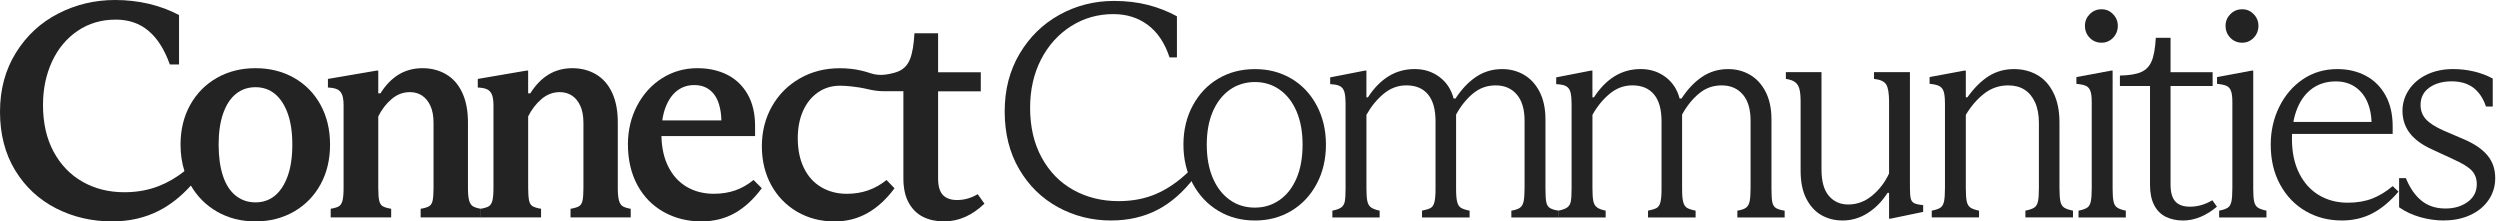 <svg width="271" height="24" viewBox="0 0 271 24" fill="none" xmlns="http://www.w3.org/2000/svg">
<g clip-path="url(#clip0_159_1610)">
<path d="M120.46 23.902C118.374 23.902 116.447 23.421 114.682 22.456C112.918 21.491 111.515 20.115 110.473 18.329C109.429 16.543 108.908 14.462 108.908 12.086C108.908 9.711 109.447 7.648 110.523 5.828C111.6 4.01 113.043 2.599 114.85 1.6C116.66 0.601 118.626 0.101 120.758 0.101C122.089 0.101 123.314 0.247 124.436 0.534C125.554 0.821 126.604 1.233 127.579 1.765V6.224H126.779C126.269 4.672 125.488 3.5 124.433 2.711C123.381 1.924 122.132 1.528 120.688 1.528C119.004 1.528 117.47 1.967 116.094 2.841C114.717 3.718 113.635 4.919 112.846 6.453C112.06 7.983 111.664 9.727 111.664 11.68C111.664 13.745 112.078 15.541 112.913 17.072C113.747 18.603 114.887 19.775 116.341 20.585C117.794 21.396 119.431 21.802 121.249 21.802C122.759 21.802 124.117 21.542 125.328 21.018C126.538 20.497 127.699 19.706 128.807 18.64L129.474 19.238C128.276 20.814 126.939 21.983 125.464 22.748C123.989 23.514 122.318 23.899 120.455 23.899H120.452L120.46 23.902Z" fill="#232323"/>
<path d="M136.038 23.902C134.553 23.902 133.227 23.551 132.063 22.852C130.899 22.153 129.977 21.178 129.299 19.923C128.621 18.669 128.284 17.255 128.284 15.679C128.284 14.103 128.621 12.69 129.299 11.435C129.977 10.181 130.896 9.211 132.063 8.523C133.227 7.834 134.553 7.491 136.038 7.491C137.524 7.491 138.818 7.837 139.985 8.523C141.149 9.211 142.066 10.181 142.733 11.435C143.4 12.69 143.732 14.103 143.732 15.679C143.732 17.255 143.4 18.669 142.733 19.923C142.066 21.178 141.151 22.153 139.985 22.852C138.821 23.551 137.505 23.902 136.038 23.902ZM136.038 22.504C137.038 22.504 137.93 22.227 138.72 21.672C139.506 21.116 140.118 20.33 140.551 19.309C140.984 18.289 141.199 17.08 141.199 15.682C141.199 14.284 140.984 13.109 140.551 12.086C140.118 11.066 139.506 10.277 138.72 9.724C137.933 9.168 137.04 8.892 136.038 8.892C135.036 8.892 134.08 9.176 133.293 9.742C132.506 10.308 131.895 11.095 131.462 12.105C131.029 13.115 130.814 14.308 130.814 15.685C130.814 17.061 131.029 18.26 131.462 19.28C131.895 20.301 132.506 21.093 133.293 21.659C134.08 22.225 134.997 22.506 136.038 22.506V22.504Z" fill="#232323"/>
<path d="M145.855 11.217C145.855 10.641 145.81 10.213 145.722 9.937C145.634 9.658 145.478 9.458 145.257 9.339C145.036 9.216 144.68 9.145 144.191 9.121V8.387L147.952 7.654H148.119V10.55H148.287C148.93 9.551 149.674 8.791 150.516 8.27C151.361 7.749 152.302 7.486 153.347 7.486C154.391 7.486 155.26 7.771 156.028 8.337C156.793 8.903 157.309 9.684 157.575 10.683H157.774C158.441 9.663 159.19 8.876 160.022 8.321C160.854 7.765 161.792 7.489 162.834 7.489C163.7 7.489 164.487 7.694 165.196 8.106C165.906 8.517 166.472 9.131 166.895 9.953C167.314 10.774 167.527 11.77 167.527 12.947V20.338C167.527 21.048 167.554 21.558 167.609 21.869C167.665 22.18 167.793 22.4 167.992 22.536C168.191 22.669 168.513 22.77 168.957 22.836V23.57H163.83V22.836C164.25 22.77 164.564 22.663 164.763 22.52C164.963 22.374 165.095 22.142 165.162 21.821C165.228 21.499 165.263 21.005 165.263 20.341V13.083C165.263 11.839 164.981 10.893 164.415 10.237C163.849 9.583 163.089 9.256 162.135 9.256C161.181 9.256 160.384 9.551 159.671 10.139C158.962 10.726 158.351 11.486 157.84 12.419V20.474C157.84 21.117 157.88 21.59 157.957 21.887C158.034 22.188 158.17 22.398 158.356 22.52C158.545 22.642 158.861 22.746 159.305 22.836V23.57H154.146V22.836C154.59 22.748 154.906 22.647 155.095 22.536C155.284 22.424 155.417 22.214 155.494 21.903C155.571 21.592 155.611 21.117 155.611 20.471V13.147C155.611 11.861 155.34 10.888 154.795 10.234C154.25 9.58 153.469 9.254 152.448 9.254C151.537 9.254 150.718 9.559 149.985 10.168C149.251 10.779 148.632 11.539 148.122 12.448V20.404C148.122 21.048 148.154 21.521 148.223 21.818C148.289 22.119 148.422 22.339 148.621 22.485C148.821 22.631 149.132 22.746 149.554 22.836V23.57H144.428V22.836C144.872 22.748 145.193 22.631 145.393 22.485C145.592 22.339 145.719 22.124 145.775 21.837C145.831 21.55 145.86 21.072 145.86 20.404V11.217H145.855Z" fill="#232323"/>
<path d="M170.355 11.217C170.355 10.641 170.309 10.213 170.222 9.937C170.134 9.658 169.977 9.458 169.757 9.339C169.536 9.216 169.18 9.145 168.691 9.121V8.387L172.451 7.654H172.619V10.55H172.786C173.429 9.551 174.173 8.791 175.016 8.27C175.861 7.749 176.802 7.486 177.846 7.486C178.89 7.486 179.759 7.771 180.527 8.337C181.293 8.903 181.808 9.684 182.074 10.683H182.273C182.94 9.663 183.69 8.876 184.522 8.321C185.354 7.765 186.292 7.489 187.333 7.489C188.2 7.489 188.986 7.694 189.696 8.106C190.405 8.517 190.972 9.131 191.394 9.953C191.814 10.774 192.027 11.77 192.027 12.947V20.338C192.027 21.048 192.053 21.558 192.109 21.869C192.165 22.18 192.292 22.4 192.492 22.536C192.691 22.669 193.012 22.77 193.456 22.836V23.57H188.33V22.836C188.75 22.77 189.063 22.663 189.263 22.52C189.462 22.374 189.595 22.142 189.661 21.821C189.728 21.499 189.762 21.005 189.762 20.341V13.083C189.762 11.839 189.481 10.893 188.915 10.237C188.349 9.583 187.588 9.256 186.634 9.256C185.68 9.256 184.88 9.551 184.171 10.139C183.461 10.726 182.85 11.486 182.34 12.419V20.474C182.34 21.117 182.38 21.59 182.457 21.887C182.534 22.188 182.667 22.398 182.855 22.52C183.044 22.642 183.36 22.746 183.804 22.836V23.57H178.646V22.836C179.09 22.748 179.406 22.647 179.595 22.536C179.783 22.424 179.916 22.214 179.993 21.903C180.073 21.592 180.11 21.117 180.11 20.471V13.147C180.11 11.861 179.839 10.888 179.294 10.234C178.75 9.58 177.968 9.254 176.948 9.254C176.036 9.254 175.218 9.559 174.484 10.168C173.751 10.779 173.132 11.539 172.621 12.448V20.404C172.621 21.048 172.653 21.521 172.722 21.818C172.789 22.119 172.922 22.339 173.121 22.485C173.32 22.631 173.631 22.746 174.054 22.836V23.57H168.927V22.836C169.371 22.748 169.693 22.631 169.892 22.485C170.091 22.339 170.219 22.124 170.275 21.837C170.331 21.55 170.36 21.072 170.36 20.404V11.217H170.355Z" fill="#232323"/>
<path d="M199.715 23.899C198.87 23.899 198.112 23.705 197.435 23.317C196.757 22.929 196.215 22.334 195.803 21.536C195.391 20.736 195.187 19.729 195.187 18.507V11.05C195.187 10.428 195.141 9.958 195.054 9.636C194.966 9.315 194.809 9.07 194.589 8.903C194.368 8.735 194.036 8.618 193.589 8.552V7.818H197.451V18.371C197.451 19.658 197.716 20.614 198.251 21.233C198.782 21.855 199.484 22.166 200.347 22.166C201.301 22.166 202.168 21.845 202.944 21.202C203.72 20.558 204.331 19.759 204.775 18.805V11.015C204.775 10.104 204.669 9.485 204.459 9.152C204.246 8.82 203.81 8.621 203.143 8.554V7.821H207.036V20.271C207.036 20.848 207.063 21.257 207.121 21.502C207.177 21.746 207.299 21.916 207.488 22.017C207.677 22.118 208.004 22.19 208.471 22.235V22.969L204.942 23.702H204.775V20.907H204.607C204.031 21.818 203.321 22.544 202.476 23.086C201.631 23.631 200.711 23.902 199.712 23.902L199.715 23.899Z" fill="#232323"/>
<path d="M210.831 11.151C210.831 10.619 210.786 10.213 210.698 9.934C210.611 9.655 210.454 9.455 210.233 9.336C210.013 9.213 209.656 9.131 209.167 9.086V8.352L212.928 7.654H213.095V10.55H213.263C213.996 9.53 214.767 8.764 215.575 8.254C216.385 7.744 217.299 7.489 218.32 7.489C219.231 7.489 220.055 7.693 220.799 8.105C221.544 8.517 222.136 9.158 222.58 10.035C223.024 10.912 223.247 11.993 223.247 13.28V20.37C223.247 21.037 223.282 21.523 223.348 21.834C223.414 22.145 223.547 22.366 223.747 22.501C223.946 22.634 224.267 22.746 224.711 22.833V23.567H219.553V22.833C219.997 22.746 220.318 22.634 220.518 22.501C220.717 22.368 220.85 22.148 220.916 21.834C220.983 21.523 221.017 21.034 221.017 20.37V13.314C221.017 12.448 220.879 11.712 220.603 11.1C220.324 10.489 219.944 10.029 219.455 9.721C218.968 9.41 218.378 9.256 217.69 9.256C216.712 9.256 215.84 9.556 215.075 10.154C214.31 10.752 213.651 11.52 213.095 12.45V20.372C213.095 21.039 213.127 21.526 213.196 21.837C213.263 22.148 213.396 22.368 213.595 22.504C213.794 22.637 214.105 22.748 214.528 22.836V23.569H209.401V22.836C209.845 22.748 210.161 22.637 210.35 22.504C210.539 22.371 210.666 22.15 210.733 21.837C210.799 21.526 210.834 21.037 210.834 20.372V11.151H210.831Z" fill="#232323"/>
<path d="M229.006 20.373C229.006 21.04 229.038 21.526 229.107 21.837C229.173 22.148 229.306 22.368 229.505 22.504C229.705 22.637 230.016 22.748 230.438 22.836V23.57H225.312V22.836C225.756 22.748 226.072 22.637 226.261 22.504C226.449 22.371 226.577 22.151 226.643 21.837C226.71 21.526 226.744 21.037 226.744 20.373V11.053C226.744 10.521 226.696 10.12 226.593 9.854C226.492 9.588 226.332 9.405 226.112 9.307C225.891 9.206 225.546 9.134 225.081 9.089V8.355L228.841 7.656H229.008V20.373H229.006ZM227.807 4.629C227.297 4.629 226.869 4.451 226.526 4.098C226.181 3.745 226.008 3.311 226.008 2.801C226.008 2.291 226.181 1.89 226.526 1.536C226.872 1.183 227.297 1.005 227.807 1.005C228.317 1.005 228.711 1.183 229.056 1.536C229.402 1.89 229.572 2.315 229.572 2.801C229.572 3.287 229.399 3.745 229.056 4.098C228.711 4.451 228.296 4.629 227.807 4.629Z" fill="#232323"/>
<path d="M236.628 23.902C235.939 23.902 235.323 23.769 234.778 23.503C234.233 23.237 233.813 22.815 233.513 22.238C233.213 21.661 233.061 20.928 233.061 20.04V9.323H229.798V8.19C230.818 8.169 231.589 8.042 232.11 7.808C232.631 7.574 233.008 7.181 233.242 6.625C233.476 6.07 233.625 5.227 233.691 4.095H235.288V7.824H239.849V9.323H235.288V20.008C235.288 20.854 235.461 21.462 235.806 21.839C236.152 22.217 236.678 22.405 237.388 22.405C238.23 22.405 239.041 22.172 239.817 21.707L240.316 22.405C239.118 23.405 237.887 23.904 236.622 23.904H236.625L236.628 23.902Z" fill="#232323"/>
<path d="M244.249 20.373C244.249 21.04 244.281 21.526 244.35 21.837C244.417 22.148 244.55 22.368 244.749 22.504C244.948 22.637 245.259 22.748 245.682 22.836V23.57H240.555V22.836C240.999 22.748 241.315 22.637 241.504 22.504C241.693 22.371 241.82 22.151 241.887 21.837C241.953 21.526 241.988 21.037 241.988 20.373V11.053C241.988 10.521 241.94 10.12 241.836 9.854C241.735 9.588 241.576 9.405 241.355 9.307C241.135 9.206 240.789 9.134 240.324 9.089V8.355L244.085 7.656H244.252V20.373H244.249ZM243.051 4.629C242.541 4.629 242.113 4.451 241.77 4.098C241.424 3.745 241.252 3.311 241.252 2.801C241.252 2.291 241.424 1.89 241.77 1.536C242.115 1.183 242.541 1.005 243.051 1.005C243.561 1.005 243.954 1.183 244.3 1.536C244.645 1.89 244.815 2.315 244.815 2.801C244.815 3.287 244.643 3.745 244.3 4.098C243.954 4.451 243.54 4.629 243.051 4.629Z" fill="#232323"/>
<path d="M253.838 23.899C252.395 23.899 251.093 23.561 249.926 22.884C248.762 22.206 247.84 21.247 247.162 20.003C246.484 18.759 246.147 17.319 246.147 15.677C246.147 14.191 246.458 12.82 247.08 11.565C247.702 10.311 248.557 9.32 249.644 8.586C250.731 7.853 251.975 7.489 253.373 7.489C254.526 7.489 255.557 7.733 256.469 8.222C257.38 8.709 258.087 9.421 258.6 10.354C259.11 11.286 259.365 12.395 259.365 13.683V14.515H247.882V13.218H258.201L257.069 13.885C257.115 12.886 256.99 12.009 256.703 11.255C256.416 10.5 255.969 9.907 255.371 9.474C254.771 9.041 254.05 8.825 253.208 8.825C252.23 8.825 251.39 9.075 250.678 9.572C249.968 10.072 249.418 10.792 249.03 11.736C248.642 12.679 248.446 13.784 248.446 15.049C248.446 16.492 248.706 17.733 249.23 18.778C249.751 19.822 250.468 20.614 251.377 21.156C252.288 21.701 253.33 21.972 254.505 21.972C255.504 21.972 256.384 21.821 257.152 21.523C257.917 21.223 258.656 20.774 259.365 20.176L259.998 20.774C259.086 21.839 258.14 22.626 257.152 23.136C256.166 23.646 255.06 23.902 253.838 23.902H253.84L253.838 23.899Z" fill="#232323"/>
<path d="M264.954 23.902C264.066 23.902 263.195 23.779 262.342 23.535C261.489 23.291 260.726 22.937 260.062 22.469V19.307H260.795C261.239 20.394 261.81 21.215 262.509 21.77C263.208 22.326 264.066 22.602 265.09 22.602C266.044 22.602 266.849 22.363 267.503 21.885C268.156 21.406 268.483 20.769 268.483 19.969C268.483 19.371 268.3 18.876 267.936 18.488C267.569 18.1 266.91 17.697 265.956 17.271L263.657 16.206C262.57 15.719 261.76 15.129 261.228 14.441C260.697 13.753 260.428 12.942 260.428 12.012C260.428 11.191 260.662 10.431 261.127 9.732C261.592 9.033 262.241 8.483 263.072 8.084C263.904 7.686 264.856 7.486 265.919 7.486C266.697 7.486 267.455 7.577 268.199 7.752C268.943 7.93 269.615 8.185 270.213 8.517V11.547H269.48C269.169 10.638 268.709 9.955 268.098 9.498C267.487 9.044 266.705 8.818 265.751 8.818C264.797 8.818 263.971 9.044 263.338 9.498C262.706 9.953 262.389 10.58 262.389 11.38C262.389 11.977 262.578 12.49 262.956 12.91C263.333 13.33 263.965 13.742 264.853 14.141L267.184 15.14C268.294 15.626 269.121 16.206 269.663 16.87C270.208 17.537 270.482 18.348 270.482 19.299C270.482 20.187 270.242 20.979 269.764 21.677C269.286 22.376 268.627 22.921 267.784 23.309C266.942 23.697 265.998 23.891 264.954 23.891V23.902Z" fill="#232323"/>
<path d="M20.372 18.241C20.25 18.348 20.123 18.451 19.998 18.552C19.126 19.24 18.199 19.782 17.21 20.171C16.078 20.614 14.834 20.838 13.482 20.838C11.794 20.838 10.287 20.46 8.956 19.706C7.624 18.951 6.575 17.864 5.809 16.442C5.044 15.02 4.661 13.335 4.661 11.382C4.661 9.652 4.988 8.082 5.642 6.67C6.296 5.262 7.223 4.151 8.422 3.34C9.62 2.53 10.994 2.126 12.549 2.126C13.947 2.126 15.127 2.53 16.094 3.34C17.059 4.151 17.832 5.366 18.409 6.987H19.408V1.632C18.409 1.1 17.322 0.694 16.144 0.415C14.967 0.138 13.747 0 12.482 0C10.285 0 8.23 0.486 6.325 1.464C4.417 2.44 2.883 3.856 1.73 5.708C0.577 7.561 0 9.697 0 12.116C0 14.534 0.547 16.676 1.648 18.472C2.745 20.269 4.223 21.637 6.075 22.584C7.927 23.527 9.955 24 12.15 24C14.037 24 15.732 23.609 17.242 22.836C18.472 22.201 19.623 21.295 20.691 20.115C20.933 19.849 21.17 19.567 21.401 19.275L20.37 18.244L20.372 18.241Z" fill="#232323"/>
<path d="M34.749 11.366C34.061 10.112 33.102 9.137 31.872 8.438C30.638 7.739 29.248 7.391 27.694 7.391C26.139 7.391 24.749 7.739 23.516 8.438C22.286 9.137 21.319 10.115 20.619 11.366C19.921 12.621 19.57 14.056 19.57 15.677C19.57 16.708 19.713 17.667 19.998 18.552C20.157 19.055 20.367 19.533 20.619 19.987C20.643 20.027 20.667 20.072 20.691 20.112C21.382 21.305 22.323 22.246 23.514 22.934C24.744 23.644 26.137 24 27.691 24C29.246 24 30.638 23.644 31.869 22.934C33.099 22.225 34.061 21.242 34.747 19.987C35.435 18.733 35.778 17.298 35.778 15.677C35.778 14.056 35.435 12.621 34.747 11.366H34.749ZM31.189 19.073C30.856 20.006 30.394 20.713 29.809 21.204C29.219 21.691 28.515 21.938 27.694 21.938C26.873 21.938 26.158 21.693 25.547 21.204C24.935 20.715 24.476 20 24.165 19.057C23.856 18.116 23.7 16.987 23.7 15.679C23.7 14.372 23.859 13.25 24.183 12.318C24.505 11.385 24.965 10.675 25.562 10.186C26.16 9.697 26.873 9.453 27.694 9.453C28.515 9.453 29.219 9.695 29.809 10.186C30.396 10.673 30.856 11.38 31.189 12.299C31.521 13.219 31.688 14.348 31.688 15.679C31.688 17.011 31.521 18.143 31.189 19.076V19.073Z" fill="#232323"/>
<path d="M52.108 22.631C51.739 22.568 51.463 22.477 51.277 22.368C51.088 22.257 50.947 22.052 50.859 21.752C50.772 21.451 50.727 20.992 50.727 20.373V13.25C50.727 12.007 50.522 10.941 50.113 10.056C49.701 9.166 49.119 8.501 48.364 8.058C47.609 7.614 46.754 7.391 45.8 7.391C44.846 7.391 43.958 7.624 43.203 8.09C42.448 8.555 41.795 9.232 41.239 10.12H41.005V7.656H40.806L35.547 8.555V9.487C35.991 9.509 36.331 9.575 36.562 9.687C36.796 9.796 36.966 9.987 37.078 10.253C37.189 10.518 37.245 10.906 37.245 11.417V20.37C37.245 20.992 37.205 21.451 37.128 21.749C37.051 22.049 36.916 22.254 36.73 22.366C36.541 22.475 36.246 22.565 35.847 22.631V23.564H42.403V22.631C42.005 22.565 41.704 22.475 41.505 22.366C41.306 22.254 41.173 22.049 41.106 21.749C41.04 21.449 41.005 20.989 41.005 20.37V12.615C41.383 11.861 41.864 11.233 42.454 10.734C43.041 10.234 43.7 9.987 44.434 9.987C44.944 9.987 45.388 10.115 45.765 10.37C46.142 10.627 46.443 10.997 46.663 11.486C46.884 11.972 46.995 12.583 46.995 13.317V20.373C46.995 20.994 46.961 21.454 46.895 21.752C46.828 22.052 46.695 22.257 46.496 22.368C46.297 22.477 45.996 22.568 45.598 22.634V23.567H52.122V22.634C52.122 22.634 52.111 22.634 52.106 22.631H52.108Z" fill="#232323"/>
<path d="M67.52 22.368C67.328 22.257 67.19 22.052 67.102 21.752C67.015 21.451 66.969 20.992 66.969 20.373V13.25C66.969 12.007 66.765 10.941 66.356 10.056C65.944 9.166 65.362 8.501 64.607 8.058C63.852 7.614 62.997 7.391 62.045 7.391C61.094 7.391 60.203 7.624 59.449 8.09C58.694 8.555 58.04 9.232 57.485 10.12H57.251V7.656H57.052L51.792 8.555V9.487C52.236 9.509 52.576 9.575 52.808 9.687C53.041 9.796 53.212 9.987 53.323 10.253C53.435 10.518 53.491 10.906 53.491 11.417V20.37C53.491 20.992 53.451 21.451 53.376 21.749C53.299 22.049 53.164 22.254 52.978 22.366C52.789 22.475 52.505 22.562 52.111 22.629C52.106 22.629 52.101 22.629 52.093 22.631V23.564H58.651V22.631C58.253 22.565 57.953 22.475 57.753 22.366C57.554 22.254 57.421 22.049 57.355 21.749C57.288 21.449 57.254 20.989 57.254 20.37V12.615C57.631 11.861 58.115 11.233 58.702 10.734C59.289 10.234 59.948 9.987 60.682 9.987C61.192 9.987 61.636 10.115 62.013 10.37C62.391 10.627 62.691 10.997 62.911 11.486C63.132 11.972 63.244 12.583 63.244 13.317V20.373C63.244 20.994 63.212 21.454 63.143 21.752C63.076 22.052 62.943 22.257 62.744 22.368C62.545 22.477 62.245 22.568 61.846 22.634V23.567H68.37V22.634C67.993 22.568 67.711 22.477 67.522 22.368H67.52Z" fill="#232323"/>
<path d="M81.684 19.506C81.062 20.017 80.4 20.394 79.701 20.638C79.003 20.88 78.232 21.005 77.389 21.005C76.279 21.005 75.298 20.755 74.442 20.256C73.589 19.756 72.917 19.017 72.43 18.042C71.973 17.128 71.729 16.03 71.7 14.747H81.851V13.649C81.851 12.318 81.586 11.18 81.052 10.237C80.52 9.296 79.781 8.584 78.838 8.105C77.897 7.63 76.813 7.391 75.593 7.391C74.195 7.391 72.925 7.752 71.779 8.472C70.637 9.192 69.733 10.186 69.066 11.451C68.402 12.716 68.067 14.114 68.067 15.645C68.067 17.33 68.412 18.807 69.098 20.072C69.786 21.337 70.74 22.307 71.96 22.985C73.18 23.663 74.535 24 76.021 24C77.374 24 78.583 23.7 79.648 23.102C80.714 22.504 81.689 21.603 82.577 20.404L81.679 19.506H81.684ZM72.146 11.632C72.447 10.845 72.864 10.245 73.395 9.836C73.927 9.426 74.549 9.222 75.258 9.222C75.925 9.222 76.483 9.397 76.938 9.753C77.395 10.107 77.727 10.625 77.937 11.3C78.096 11.818 78.187 12.397 78.197 13.049H71.793C71.865 12.53 71.981 12.057 72.146 11.632Z" fill="#232323"/>
<path d="M106.715 22.071C105.384 23.357 103.919 24 102.322 24C101.477 24 100.73 23.838 100.074 23.516C99.42 23.195 98.899 22.684 98.509 21.986C98.121 21.287 97.927 20.404 97.927 19.341V9.889H95.827C95.232 9.889 94.642 9.804 94.065 9.665C92.917 9.386 91.652 9.291 91.07 9.291C90.159 9.291 89.356 9.532 88.657 10.024C87.958 10.51 87.422 11.183 87.044 12.036C86.667 12.889 86.478 13.872 86.478 14.983C86.478 16.224 86.699 17.3 87.145 18.212C87.589 19.121 88.216 19.814 89.024 20.29C89.835 20.768 90.762 21.008 91.804 21.008C92.649 21.008 93.422 20.877 94.135 20.625C94.844 20.37 95.501 19.998 96.098 19.511L96.965 20.41C96.098 21.584 95.128 22.477 94.052 23.088C92.976 23.7 91.785 24.005 90.475 24.005C88.966 24.005 87.613 23.654 86.414 22.956C85.216 22.257 84.278 21.292 83.6 20.059C82.925 18.828 82.585 17.423 82.585 15.849C82.585 14.276 82.952 12.809 83.683 11.523C84.416 10.234 85.426 9.227 86.712 8.493C87.998 7.76 89.441 7.396 91.038 7.396C91.838 7.396 92.604 7.478 93.335 7.646C93.696 7.728 94.044 7.826 94.374 7.941C94.905 8.124 95.479 8.161 96.037 8.079C96.593 7.994 97.044 7.882 97.395 7.733C97.972 7.489 98.389 7.05 98.642 6.418C98.897 5.785 99.059 4.847 99.125 3.606H101.69V7.834H106.317V9.899H101.69V19.352C101.69 20.173 101.863 20.766 102.205 21.133C102.551 21.499 103.066 21.683 103.755 21.683C104.531 21.683 105.275 21.47 105.984 21.05L106.718 22.081L106.715 22.071Z" fill="#232323"/>
</g>
<defs>
<clipPath id="clip0_159_1610">
<rect width="270.482" height="24" fill="white"/>
</clipPath>
</defs>
</svg>

